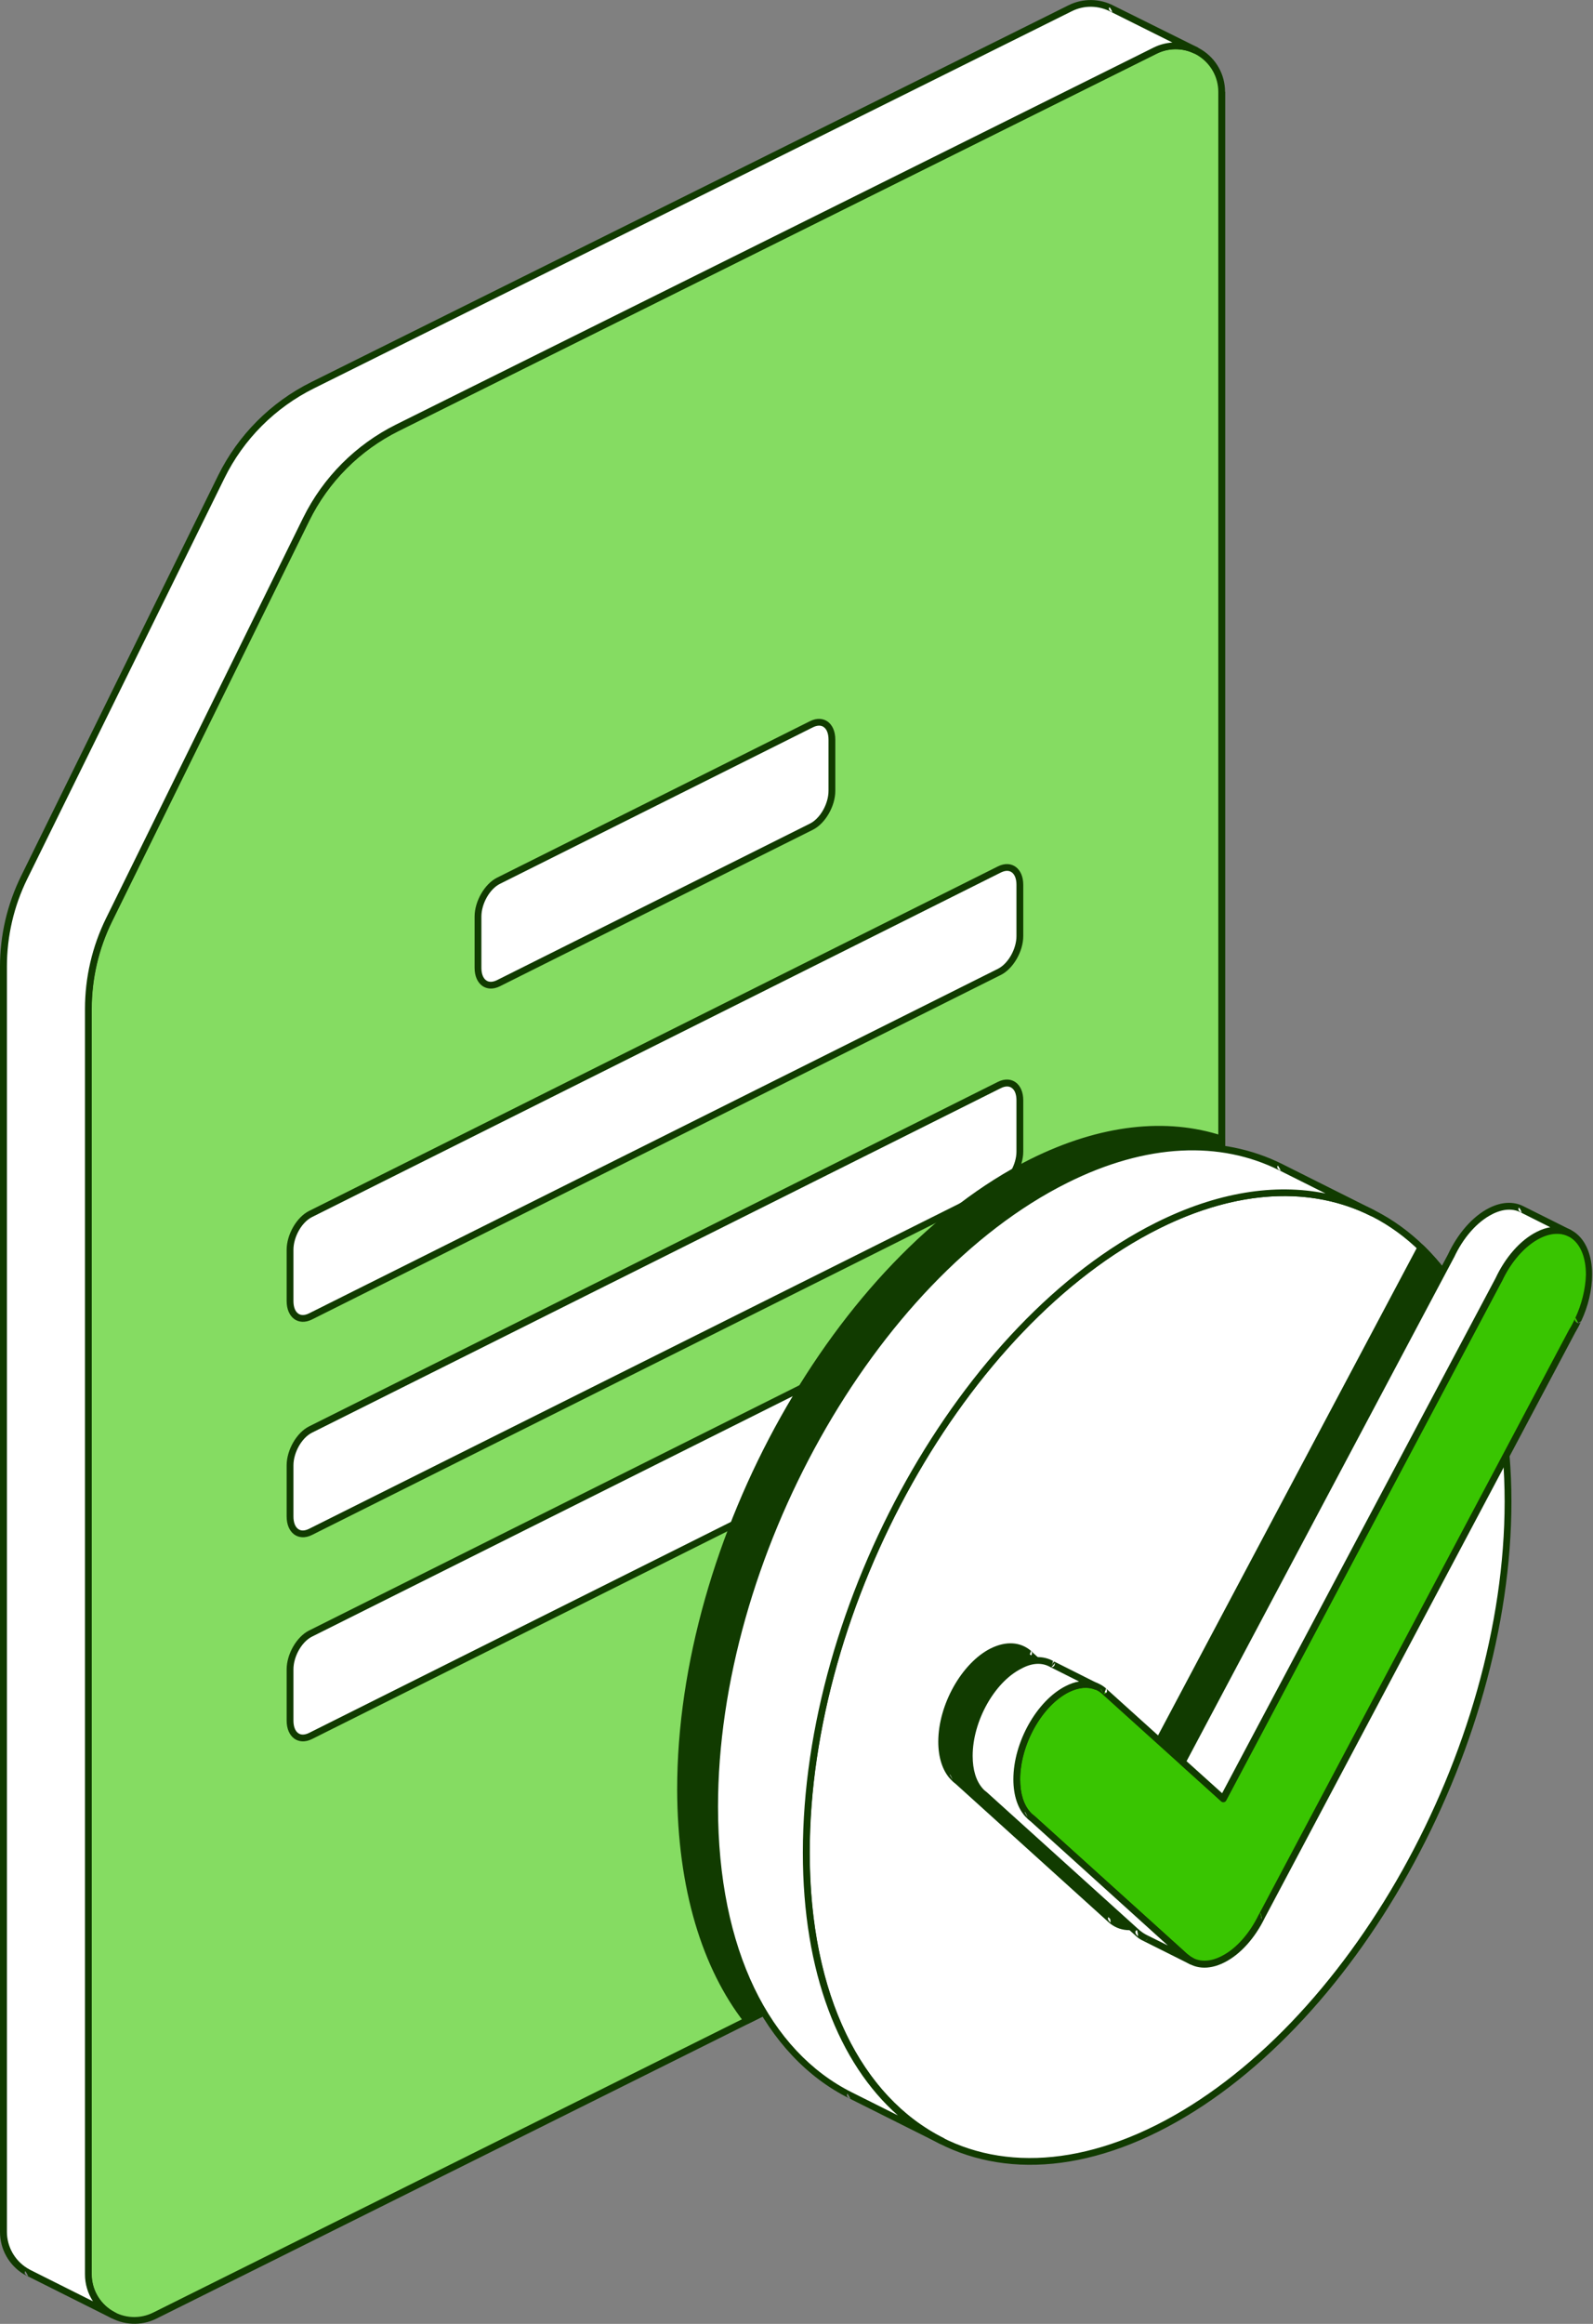 <svg width="72" height="105" viewBox="0 0 72 105" fill="none" xmlns="http://www.w3.org/2000/svg">
<rect x="0" y="0" width="72" height="105" fill="#808080" stroke="none"/>
<g clip-path="url(#clip0_478_2676)">
<path fill-rule="evenodd" clip-rule="evenodd" d="M55.217 4.147C55.217 3.427 54.844 2.76 54.23 2.38C53.617 2 52.857 1.966 52.21 2.286C44.702 6.02 25.205 15.722 17.963 19.323C16.17 20.216 14.723 21.67 13.843 23.464C11.536 28.151 6.915 37.54 4.934 41.56C4.314 42.814 3.994 44.194 3.994 45.588C3.994 54.81 3.994 91.43 3.994 102.759C3.994 103.479 4.368 104.146 4.981 104.526C5.594 104.906 6.361 104.939 7.001 104.619C15.936 100.172 42.295 87.043 51.777 82.322C53.89 81.268 55.224 79.114 55.224 76.754C55.217 63.098 55.217 17.009 55.217 4.147Z" fill="#85DC62"/>
<path fill-rule="evenodd" clip-rule="evenodd" d="M55.37 4.147C55.37 3.374 54.97 2.654 54.31 2.247C53.65 1.84 52.83 1.8 52.143 2.147C44.635 5.881 25.138 15.583 17.897 19.184C16.076 20.09 14.603 21.571 13.703 23.391C11.396 28.079 6.775 37.467 4.794 41.488C4.167 42.761 3.841 44.162 3.841 45.589C3.841 54.81 3.841 91.431 3.841 102.76C3.841 103.533 4.241 104.253 4.901 104.66C5.561 105.067 6.381 105.107 7.075 104.76C16.01 100.312 42.368 87.183 51.85 82.462C54.01 81.382 55.377 79.175 55.377 76.761V4.147H55.37ZM55.064 4.147V76.761C55.064 79.062 53.764 81.162 51.703 82.189L6.928 104.487C6.328 104.787 5.621 104.753 5.054 104.4C4.487 104.047 4.141 103.426 4.141 102.76C4.141 91.431 4.141 54.81 4.141 45.589C4.141 44.215 4.454 42.861 5.061 41.628C7.041 37.6 11.662 28.219 13.969 23.531C14.836 21.764 16.263 20.337 18.023 19.464C25.271 15.856 44.769 6.161 52.277 2.427C52.877 2.127 53.584 2.16 54.15 2.514C54.717 2.867 55.064 3.481 55.064 4.147Z" fill="#113B00"/>
<path fill-rule="evenodd" clip-rule="evenodd" d="M46.096 58.937C46.096 58.297 45.682 57.99 45.169 58.244L14.029 73.813C13.516 74.067 13.102 74.793 13.102 75.434V77.747C13.102 78.388 13.516 78.694 14.029 78.441L45.169 62.871C45.682 62.618 46.096 61.891 46.096 61.251V58.937ZM46.096 49.715C46.096 49.075 45.682 48.769 45.169 49.022L14.029 64.592C13.516 64.845 13.102 65.572 13.102 66.212V68.526C13.102 69.166 13.516 69.472 14.029 69.219L45.169 53.65C45.682 53.396 46.096 52.669 46.096 52.029V49.715ZM46.096 39.98C46.096 39.34 45.682 39.033 45.169 39.287L14.029 54.856C13.516 55.11 13.102 55.837 13.102 56.477V58.791C13.102 59.431 13.516 59.737 14.029 59.484L45.169 43.914C45.682 43.661 46.096 42.934 46.096 42.294V39.98ZM37.6 33.419C37.6 32.779 37.187 32.472 36.674 32.725L22.524 39.8C22.011 40.054 21.598 40.78 21.598 41.42V43.734C21.598 44.374 22.011 44.681 22.524 44.428L36.674 37.346C37.187 37.093 37.6 36.366 37.6 35.726V33.419Z" fill="white"/>
<path fill-rule="evenodd" clip-rule="evenodd" d="M46.249 58.937C46.249 58.557 46.116 58.284 45.916 58.131C45.709 57.977 45.422 57.944 45.102 58.104L13.963 73.674C13.409 73.954 12.956 74.734 12.956 75.427V77.741C12.956 78.121 13.089 78.394 13.289 78.548C13.496 78.701 13.783 78.734 14.103 78.575L45.242 63.005C45.795 62.725 46.249 61.945 46.249 61.251V58.937ZM45.942 58.937V61.251C45.942 61.831 45.569 62.498 45.102 62.731L13.963 78.301C13.769 78.394 13.596 78.401 13.469 78.301C13.336 78.201 13.263 78.001 13.263 77.741V75.427C13.263 74.847 13.636 74.18 14.103 73.947L45.242 58.377C45.435 58.284 45.609 58.277 45.736 58.377C45.869 58.484 45.942 58.677 45.942 58.937ZM46.249 49.716C46.249 49.336 46.116 49.062 45.916 48.909C45.709 48.755 45.422 48.722 45.102 48.882L13.963 64.452C13.409 64.732 12.956 65.512 12.956 66.206V68.519C12.956 68.899 13.089 69.173 13.289 69.326C13.496 69.479 13.783 69.513 14.103 69.353L45.242 53.783C45.795 53.503 46.249 52.723 46.249 52.029V49.716ZM45.942 49.716V52.029C45.942 52.609 45.569 53.276 45.102 53.51L13.963 69.079C13.769 69.173 13.596 69.179 13.469 69.079C13.336 68.979 13.263 68.779 13.263 68.519V66.212C13.263 65.632 13.636 64.965 14.103 64.732L45.242 49.162C45.435 49.069 45.609 49.062 45.736 49.162C45.869 49.256 45.942 49.456 45.942 49.716ZM46.249 39.98C46.249 39.6 46.116 39.327 45.916 39.174C45.709 39.02 45.422 38.987 45.102 39.147L13.963 54.717C13.409 54.997 12.956 55.777 12.956 56.47V58.784C12.956 59.164 13.089 59.438 13.289 59.591C13.496 59.744 13.783 59.778 14.103 59.617L45.242 44.048C45.795 43.768 46.249 42.988 46.249 42.294V39.98ZM45.942 39.98V42.294C45.942 42.874 45.569 43.541 45.102 43.775L13.963 59.344C13.769 59.438 13.596 59.444 13.469 59.344C13.336 59.244 13.263 59.044 13.263 58.784V56.47C13.263 55.89 13.636 55.223 14.103 54.99L45.242 39.42C45.435 39.327 45.609 39.32 45.736 39.42C45.869 39.52 45.942 39.72 45.942 39.98ZM37.754 33.419C37.754 33.039 37.621 32.766 37.421 32.612C37.214 32.459 36.927 32.426 36.607 32.586L22.458 39.66C21.904 39.941 21.451 40.721 21.451 41.414V43.728C21.451 44.108 21.584 44.381 21.784 44.535C21.991 44.688 22.278 44.721 22.598 44.561L36.747 37.487C37.301 37.207 37.754 36.426 37.754 35.733V33.419ZM37.447 33.419V35.733C37.447 36.313 37.074 36.98 36.607 37.213L22.458 44.288C22.264 44.381 22.091 44.388 21.964 44.288C21.831 44.188 21.758 43.988 21.758 43.728V41.414C21.758 40.834 22.131 40.167 22.598 39.934L36.747 32.859C36.941 32.766 37.114 32.759 37.241 32.859C37.374 32.959 37.447 33.159 37.447 33.419Z" fill="#113B00"/>
<path fill-rule="evenodd" clip-rule="evenodd" d="M33.767 91.296C31.88 88.883 30.773 85.315 30.773 80.861C30.773 69.599 37.887 56.897 46.649 52.516C49.803 50.935 52.743 50.656 55.217 51.462V76.767C55.217 79.128 53.884 81.281 51.77 82.335L33.767 91.296Z" fill="#113B00"/>
<path fill-rule="evenodd" clip-rule="evenodd" d="M33.646 91.391C33.693 91.451 33.773 91.465 33.833 91.431L51.83 82.47C53.99 81.39 55.357 79.183 55.357 76.769V51.464C55.357 51.397 55.317 51.337 55.251 51.317C52.743 50.497 49.763 50.784 46.562 52.377C37.761 56.778 30.606 69.541 30.606 80.856C30.619 85.357 31.746 88.951 33.646 91.391ZM33.813 91.105C31.993 88.718 30.926 85.217 30.926 80.863C30.926 69.654 37.994 57.012 46.716 52.657C49.783 51.124 52.643 50.824 55.064 51.577V76.769C55.064 79.069 53.764 81.169 51.703 82.196L33.813 91.105Z" fill="#113B00"/>
<path fill-rule="evenodd" clip-rule="evenodd" d="M5.101 104.608L1.334 102.721C1.314 102.714 1.294 102.701 1.28 102.694C1.234 102.667 1.194 102.647 1.147 102.62C0.533 102.24 0.16 101.574 0.16 100.854C0.16 89.525 0.16 52.904 0.16 43.683C0.16 42.282 0.48 40.909 1.1 39.655C3.081 35.628 7.701 26.246 10.009 21.558C10.889 19.765 12.342 18.311 14.129 17.418C21.371 13.817 40.868 4.115 48.376 0.381C48.976 0.081 49.69 0.094 50.276 0.408L54.037 2.288C53.464 2.015 52.79 2.015 52.21 2.301C44.702 6.035 25.205 15.737 17.963 19.338C16.17 20.232 14.723 21.685 13.843 23.479C11.536 28.166 6.915 37.555 4.934 41.575C4.314 42.829 3.994 44.209 3.994 45.603C3.994 54.825 3.994 91.445 3.994 102.774C3.994 103.494 4.367 104.161 4.981 104.541C5.014 104.561 5.054 104.588 5.101 104.608Z" fill="white"/>
<path fill-rule="evenodd" clip-rule="evenodd" d="M54.024 2.441L54.09 2.454H54.097C54.097 2.448 54.11 2.428 54.124 2.394C54.144 2.381 54.157 2.361 54.17 2.334C54.19 2.294 54.19 2.248 54.177 2.208C54.177 2.181 54.177 2.168 54.17 2.161C54.164 2.161 54.164 2.161 54.157 2.161C54.15 2.154 54.137 2.148 54.13 2.141L50.343 0.261C49.709 -0.073 48.949 -0.086 48.303 0.234C40.794 3.968 21.297 13.67 14.056 17.27C12.236 18.177 10.762 19.658 9.862 21.478C7.555 26.166 2.934 35.554 0.954 39.581C0.327 40.855 0 42.255 0 43.675C0 52.897 0 89.518 0 100.846C0 101.62 0.4 102.34 1.06 102.747C1.107 102.773 1.154 102.8 1.207 102.827C1.227 102.84 1.247 102.847 1.267 102.853L5.034 104.74C5.074 104.76 5.114 104.76 5.154 104.747L5.088 104.64L5.094 104.62C5.114 104.66 5.141 104.707 5.161 104.747H5.154L5.181 104.794L5.201 104.78C5.234 104.76 5.308 104.72 5.321 104.7L5.181 104.787C5.181 104.787 5.194 104.747 5.214 104.7C5.221 104.687 5.234 104.68 5.241 104.667C5.254 104.634 5.261 104.6 5.254 104.574C5.261 104.534 5.261 104.507 5.248 104.5H5.241H5.234C5.228 104.5 5.221 104.5 5.214 104.494C5.208 104.487 5.194 104.474 5.181 104.467C5.141 104.447 5.101 104.42 5.061 104.4C4.494 104.047 4.147 103.427 4.147 102.76V45.596C4.147 44.222 4.461 42.869 5.068 41.635C7.048 37.608 11.669 28.226 13.976 23.538C14.843 21.771 16.27 20.344 18.03 19.471C25.271 15.857 44.769 6.162 52.277 2.428C52.81 2.161 53.437 2.161 53.964 2.414C53.984 2.421 54.004 2.428 54.03 2.428C54.057 2.441 54.077 2.454 54.09 2.461H54.097V2.448L54.084 2.421H54.09C54.09 2.434 54.097 2.441 54.097 2.448V2.461L54.024 2.441ZM5.168 104.747C5.168 104.747 5.161 104.747 5.154 104.754C5.168 104.78 5.174 104.8 5.174 104.8L5.168 104.787C5.168 104.78 5.168 104.774 5.161 104.767L5.168 104.747ZM50.21 0.534L52.99 1.921C52.703 1.941 52.41 2.014 52.143 2.148C44.635 5.882 25.138 15.584 17.897 19.184C16.076 20.091 14.603 21.571 13.703 23.392C11.396 28.079 6.775 37.468 4.794 41.488C4.167 42.762 3.841 44.162 3.841 45.589C3.841 54.811 3.841 91.431 3.841 102.76C3.841 103.2 3.967 103.62 4.201 103.98L1.407 102.58L1.354 102.553C1.314 102.533 1.274 102.507 1.227 102.48C0.66 102.127 0.313 101.507 0.313 100.84C0.313 89.511 0.313 52.891 0.313 43.669C0.313 42.295 0.627 40.942 1.234 39.708C3.214 35.681 7.835 26.299 10.142 21.611C11.009 19.844 12.436 18.417 14.196 17.544C21.437 13.943 40.934 4.241 48.443 0.507C49.003 0.227 49.656 0.241 50.21 0.534ZM1.274 102.847C1.274 102.84 1.154 102.587 1.134 102.627C1.06 102.773 1.267 102.847 1.274 102.847ZM54.077 2.421C54.044 2.348 53.97 2.214 53.957 2.241C53.91 2.334 53.977 2.394 54.03 2.428C54.05 2.428 54.064 2.428 54.077 2.421ZM50.276 0.547C50.276 0.541 50.156 0.287 50.136 0.327C50.063 0.481 50.27 0.547 50.276 0.547Z" fill="#113B00"/>
<path fill-rule="evenodd" clip-rule="evenodd" d="M52.297 55.383C61.052 51.009 68.16 56.59 68.16 67.845C68.16 79.101 61.052 91.79 52.297 96.171C43.542 100.545 36.434 94.964 36.434 83.708C36.44 72.453 43.548 59.757 52.297 55.383Z" fill="white"/>
<path fill-rule="evenodd" clip-rule="evenodd" d="M52.23 55.244C43.435 59.645 36.287 72.394 36.287 83.702C36.287 89.39 38.094 93.638 40.994 95.918C43.908 98.205 47.929 98.525 52.37 96.305C61.165 91.904 68.313 79.155 68.313 67.846C68.313 62.158 66.506 57.911 63.605 55.63C60.698 53.343 56.671 53.023 52.23 55.244ZM52.37 55.517C56.684 53.363 60.592 53.643 63.419 55.87C66.259 58.104 68.006 62.272 68.006 67.846C68.006 79.048 60.938 91.677 52.23 96.031C47.916 98.185 44.008 97.905 41.181 95.678C38.341 93.444 36.594 89.277 36.594 83.702C36.594 72.507 43.655 59.878 52.37 55.517Z" fill="#113B00"/>
<path fill-rule="evenodd" clip-rule="evenodd" d="M64.219 56.363C65.252 57.357 66.112 58.63 66.759 60.157L53.643 84.882C53.223 85.742 52.59 86.476 51.883 86.829C51.223 87.162 50.623 87.096 50.203 86.722L50.196 86.716L43.288 80.475C43.201 80.415 43.128 80.341 43.055 80.261C42.748 79.914 42.568 79.374 42.568 78.694C42.568 77.074 43.588 75.247 44.848 74.62C45.495 74.3 46.075 74.353 46.489 74.693C46.515 74.713 46.542 74.74 46.569 74.767L51.896 79.574L64.219 56.363Z" fill="#113B00"/>
<path fill-rule="evenodd" clip-rule="evenodd" d="M46.589 74.581L46.582 74.575C46.122 74.194 45.489 74.128 44.775 74.481C43.475 75.135 42.408 77.015 42.408 78.695C42.408 79.422 42.608 79.996 42.935 80.362C43.015 80.449 43.095 80.529 43.188 80.596L50.09 86.837L50.096 86.844L50.103 86.85C50.563 87.264 51.223 87.344 51.95 86.977C52.683 86.61 53.343 85.857 53.777 84.963L66.899 60.245C66.919 60.205 66.926 60.158 66.906 60.112C66.246 58.565 65.373 57.271 64.326 56.264C64.292 56.231 64.246 56.218 64.192 56.224C64.146 56.231 64.106 56.264 64.079 56.304L51.85 79.335L46.669 74.661C46.649 74.628 46.616 74.601 46.589 74.581ZM53.504 84.816C53.103 85.643 52.497 86.35 51.81 86.69C51.216 86.99 50.676 86.944 50.303 86.603H50.296L43.388 80.362C43.382 80.356 43.382 80.356 43.375 80.349C43.302 80.296 43.228 80.236 43.168 80.162C42.882 79.835 42.721 79.335 42.721 78.695C42.721 77.135 43.702 75.368 44.922 74.754C45.502 74.468 46.022 74.501 46.395 74.808C46.422 74.828 46.456 74.841 46.495 74.841C46.462 74.841 46.422 74.828 46.395 74.808C46.422 74.828 46.442 74.848 46.469 74.874C46.469 74.874 46.469 74.874 46.475 74.881L51.803 79.689C51.837 79.722 51.883 79.736 51.93 79.729C51.977 79.722 52.017 79.689 52.037 79.649L64.266 56.624C65.206 57.571 65.993 58.758 66.599 60.158L53.51 84.816H53.504ZM50.19 86.77C50.19 86.823 50.196 86.87 50.196 86.87H50.203V86.877L50.196 86.87C50.15 86.83 49.989 86.67 50.136 86.59C50.156 86.577 50.176 86.683 50.19 86.77ZM53.63 85.037H53.637C53.637 85.037 53.637 85.037 53.63 85.037ZM53.644 85.037L53.57 84.75C53.61 84.723 53.644 85.037 53.644 85.037ZM43.055 80.416C43.055 80.416 42.948 80.142 42.928 80.182L43.055 80.416ZM46.589 74.581C46.622 74.615 46.489 74.841 46.489 74.848L46.622 74.768C46.609 74.788 46.495 74.848 46.489 74.848C46.556 74.848 46.609 74.808 46.636 74.748C46.656 74.688 46.636 74.621 46.589 74.581ZM46.489 74.848C46.489 74.848 46.376 74.581 46.355 74.621L46.489 74.848Z" fill="#113B00"/>
<path fill-rule="evenodd" clip-rule="evenodd" d="M67.733 57.825C68.153 56.925 68.8 56.158 69.533 55.791C70.794 55.165 71.814 55.965 71.814 57.585C71.814 58.265 71.634 58.979 71.334 59.626C71.254 59.799 71.16 59.972 71.06 60.132L57.031 86.571C56.611 87.431 55.977 88.164 55.271 88.518C54.611 88.851 54.01 88.784 53.59 88.411L53.584 88.404L46.676 82.17C46.589 82.11 46.516 82.037 46.442 81.957C46.136 81.61 45.956 81.07 45.956 80.39C45.956 78.769 46.976 76.942 48.236 76.315C48.883 75.995 49.463 76.049 49.876 76.389C49.903 76.409 49.93 76.436 49.956 76.462L55.284 81.27L67.733 57.825Z" fill="#39C501"/>
<path fill-rule="evenodd" clip-rule="evenodd" d="M67.593 57.758L55.237 81.022L50.056 76.348C50.03 76.321 49.996 76.295 49.969 76.268C49.969 76.268 49.969 76.268 49.976 76.275L49.969 76.268C49.51 75.888 48.876 75.821 48.163 76.175C46.862 76.828 45.795 78.709 45.795 80.389C45.795 81.116 45.995 81.689 46.322 82.056C46.402 82.142 46.482 82.222 46.576 82.289L53.477 88.53L53.483 88.537L53.49 88.544C53.95 88.957 54.61 89.037 55.337 88.67C56.071 88.304 56.731 87.55 57.164 86.657L71.194 60.212C71.294 60.045 71.387 59.872 71.467 59.691L71.46 59.698L71.327 59.778L71.467 59.691C71.78 59.025 71.96 58.285 71.96 57.584C71.96 56.718 71.674 56.071 71.234 55.724C70.78 55.364 70.153 55.311 69.46 55.657C68.706 56.038 68.026 56.831 67.593 57.758ZM71.194 59.565C71.114 59.738 71.027 59.905 70.933 60.058C70.933 60.058 70.933 60.065 70.927 60.065L56.898 86.503L56.891 86.51C56.491 87.337 55.884 88.05 55.197 88.39C54.604 88.69 54.064 88.644 53.69 88.304H53.684L46.776 82.062C46.769 82.056 46.769 82.056 46.762 82.049C46.689 81.996 46.616 81.936 46.556 81.862C46.269 81.536 46.109 81.036 46.109 80.395C46.109 78.835 47.089 77.068 48.309 76.455C48.889 76.168 49.409 76.201 49.783 76.508C49.809 76.528 49.843 76.541 49.883 76.541C49.849 76.541 49.809 76.528 49.783 76.508C49.809 76.528 49.83 76.548 49.856 76.575C49.856 76.575 49.856 76.575 49.863 76.581L55.191 81.389C55.224 81.422 55.27 81.436 55.317 81.429C55.364 81.422 55.404 81.389 55.424 81.349L67.873 57.911L67.88 57.904C68.28 57.038 68.906 56.298 69.613 55.944C70.18 55.664 70.694 55.691 71.067 55.977C71.454 56.278 71.68 56.844 71.68 57.598C71.66 58.245 71.487 58.938 71.194 59.565ZM53.577 88.464C53.577 88.517 53.584 88.564 53.584 88.564H53.59V88.57L53.584 88.564C53.537 88.524 53.377 88.364 53.524 88.284C53.544 88.27 53.564 88.377 53.577 88.464ZM57.017 86.73H57.024C57.024 86.73 57.024 86.73 57.017 86.73ZM57.031 86.73L56.958 86.443C57.004 86.417 57.031 86.73 57.031 86.73ZM46.442 82.109C46.442 82.109 46.336 81.836 46.316 81.876L46.442 82.109ZM49.983 76.275C50.016 76.308 49.883 76.535 49.883 76.541L50.016 76.461C50.003 76.481 49.889 76.541 49.883 76.541C49.95 76.541 50.003 76.501 50.03 76.441C50.043 76.381 50.023 76.315 49.983 76.275ZM49.876 76.541C49.876 76.541 49.763 76.275 49.743 76.315L49.876 76.541ZM71.467 59.698L71.334 59.778C71.387 59.785 71.44 59.752 71.467 59.698ZM71.194 59.565C71.187 59.585 71.18 59.598 71.18 59.618C71.18 59.651 71.187 59.685 71.207 59.712C71.234 59.758 71.287 59.785 71.334 59.785C71.307 59.785 71.287 59.778 71.267 59.772C71.24 59.758 71.22 59.738 71.207 59.718C71.187 59.691 71.18 59.658 71.18 59.625C71.18 59.598 71.187 59.578 71.194 59.565ZM71.334 59.785C71.327 59.785 71.18 59.725 71.18 59.618C71.18 59.598 71.187 59.585 71.194 59.565V59.558C71.22 59.518 71.327 59.772 71.334 59.785Z" fill="#113B00"/>
<path fill-rule="evenodd" clip-rule="evenodd" d="M53.87 88.61L51.723 87.537C51.623 87.49 51.53 87.423 51.443 87.35L51.437 87.343L44.529 81.102C44.442 81.042 44.368 80.969 44.295 80.889C43.988 80.542 43.808 80.002 43.808 79.322C43.808 77.702 44.828 75.874 46.089 75.248C46.636 74.974 47.136 74.974 47.522 75.188L49.556 76.208C49.183 76.055 48.729 76.081 48.236 76.328C46.976 76.955 45.955 78.782 45.955 80.402C45.955 81.082 46.136 81.622 46.442 81.969C46.516 82.049 46.589 82.122 46.676 82.182L53.584 88.424L53.59 88.43C53.677 88.497 53.77 88.557 53.87 88.61ZM53.444 79.609L65.579 56.758C65.999 55.857 66.646 55.091 67.379 54.724C67.906 54.457 68.393 54.45 68.78 54.644L70.927 55.717C70.54 55.524 70.053 55.537 69.527 55.797C68.793 56.164 68.146 56.931 67.726 57.831L55.277 81.269L53.444 79.609Z" fill="white"/>
<path fill-rule="evenodd" clip-rule="evenodd" d="M53.864 88.763H53.87C53.944 88.763 54.004 88.716 54.017 88.643C54.024 88.616 54.024 88.583 54.011 88.556V88.55C53.997 88.516 53.971 88.496 53.937 88.476C53.85 88.43 53.77 88.376 53.69 88.31H53.684L46.776 82.069C46.769 82.062 46.769 82.062 46.762 82.055C46.689 82.002 46.616 81.942 46.556 81.868C46.269 81.542 46.109 81.042 46.109 80.401C46.109 78.841 47.089 77.074 48.309 76.461C48.756 76.241 49.163 76.207 49.503 76.347H49.51H49.516H49.523H49.53H49.536H49.543H49.55C49.623 76.347 49.683 76.301 49.696 76.227C49.703 76.201 49.703 76.167 49.69 76.141V76.134C49.676 76.101 49.65 76.081 49.616 76.061L47.583 75.04C47.149 74.807 46.602 74.807 46.009 75.1C44.709 75.754 43.642 77.634 43.642 79.315C43.642 80.041 43.842 80.615 44.169 80.982C44.249 81.068 44.329 81.148 44.422 81.215L51.323 87.456L51.33 87.463L51.337 87.47C51.43 87.556 51.537 87.63 51.65 87.683C51.67 87.696 51.697 87.696 51.717 87.696C51.69 87.696 51.67 87.69 51.65 87.683L53.797 88.757C53.817 88.757 53.837 88.763 53.864 88.763ZM47.456 75.314L48.77 75.974C48.576 76.007 48.376 76.074 48.169 76.181C46.869 76.834 45.802 78.715 45.802 80.395C45.802 81.122 46.002 81.695 46.329 82.062C46.409 82.148 46.489 82.228 46.582 82.295L52.784 87.903L51.79 87.409C51.703 87.363 51.623 87.309 51.543 87.243H51.537L44.629 81.002C44.622 80.995 44.622 80.995 44.615 80.988C44.542 80.935 44.469 80.875 44.409 80.802C44.122 80.475 43.962 79.975 43.962 79.335C43.962 77.774 44.942 76.007 46.162 75.394C46.649 75.127 47.096 75.114 47.456 75.314ZM51.863 87.49C51.87 87.516 51.877 87.543 51.87 87.57C51.857 87.636 51.79 87.69 51.723 87.69C51.797 87.69 51.857 87.643 51.87 87.57C51.877 87.543 51.877 87.51 51.863 87.49ZM51.43 87.389C51.43 87.443 51.437 87.49 51.437 87.49H51.443V87.496L51.437 87.49C51.39 87.45 51.23 87.29 51.377 87.21C51.397 87.196 51.417 87.303 51.43 87.389ZM46.442 82.109L46.316 81.875C46.336 81.835 46.442 82.102 46.442 82.109ZM70.92 55.864H70.927C70.987 55.864 71.04 55.83 71.067 55.77C71.074 55.764 71.074 55.75 71.074 55.743C71.087 55.677 71.054 55.603 70.994 55.57L68.847 54.497C68.42 54.283 67.886 54.29 67.313 54.577C66.553 54.957 65.879 55.75 65.446 56.677L53.31 79.528C53.277 79.588 53.29 79.668 53.344 79.715L55.184 81.375C55.217 81.408 55.264 81.422 55.311 81.415C55.357 81.408 55.397 81.375 55.417 81.335L67.867 57.897L67.873 57.891C68.273 57.024 68.9 56.284 69.607 55.93C70.08 55.69 70.52 55.67 70.867 55.85C70.88 55.857 70.9 55.864 70.92 55.864ZM44.289 81.035C44.289 81.035 44.182 80.762 44.162 80.802L44.289 81.035ZM68.713 54.77L70.067 55.45C69.874 55.483 69.667 55.55 69.46 55.657C68.7 56.037 68.026 56.83 67.593 57.757L55.237 81.022L53.63 79.575L65.713 56.824L65.719 56.817C66.12 55.95 66.746 55.21 67.453 54.857C67.927 54.617 68.367 54.597 68.713 54.77ZM47.669 75.127C47.683 75.167 47.523 75.327 47.523 75.327C47.596 75.327 47.656 75.281 47.669 75.207C47.683 75.18 47.676 75.154 47.669 75.127ZM47.596 75.04L47.523 75.327C47.523 75.314 47.609 75.001 47.663 75.114C47.649 75.081 47.629 75.054 47.596 75.04ZM68.78 54.79C68.78 54.79 68.673 54.523 68.647 54.557C68.56 54.703 68.78 54.79 68.78 54.79Z" fill="#113B00"/>
<path fill-rule="evenodd" clip-rule="evenodd" d="M42.575 96.746L38.434 94.672C34.7 92.805 32.299 88.177 32.299 81.636C32.299 70.381 39.407 57.691 48.163 53.311C51.823 51.477 55.204 51.39 57.891 52.737L62.032 54.811C59.345 53.471 55.971 53.557 52.303 55.384C43.548 59.759 36.44 72.454 36.44 83.71C36.44 90.251 38.841 94.879 42.575 96.746Z" fill="white"/>
<path fill-rule="evenodd" clip-rule="evenodd" d="M62.019 54.958H62.025C62.085 54.958 62.139 54.924 62.165 54.871C62.172 54.864 62.172 54.851 62.179 54.844C62.192 54.777 62.158 54.704 62.099 54.671L57.958 52.597C55.231 51.237 51.81 51.317 48.096 53.17C39.301 57.571 32.153 70.32 32.153 81.629C32.153 88.244 34.6 92.918 38.374 94.805C38.394 94.818 38.421 94.818 38.441 94.818C38.414 94.818 38.394 94.812 38.374 94.805L42.515 96.879C42.535 96.885 42.555 96.892 42.575 96.892H42.581C42.642 96.892 42.695 96.859 42.721 96.805C42.728 96.799 42.728 96.785 42.735 96.779C42.748 96.712 42.715 96.639 42.655 96.605C38.961 94.758 36.6 90.177 36.6 83.703C36.6 72.501 43.668 59.872 52.377 55.518C55.991 53.711 59.318 53.617 61.965 54.944C61.978 54.951 61.998 54.958 62.019 54.958ZM57.818 52.877L59.911 53.924C57.631 53.464 55.011 53.857 52.23 55.251C43.435 59.652 36.287 72.401 36.287 83.71C36.287 89.124 37.921 93.231 40.581 95.579L38.501 94.538C34.807 92.691 32.453 88.111 32.453 81.636C32.453 70.434 39.521 57.805 48.229 53.45C51.837 51.644 55.164 51.55 57.818 52.877ZM38.434 94.825C38.434 94.818 38.314 94.572 38.294 94.605C38.221 94.758 38.427 94.825 38.434 94.825ZM57.884 52.89C57.884 52.884 57.764 52.637 57.744 52.67C57.678 52.824 57.878 52.89 57.884 52.89Z" fill="#113B00"/>
</g>
<defs>
<clipPath id="clip0_478_2676">
<rect width="71.967" height="105" fill="white"/>
</clipPath>
</defs>
</svg>
